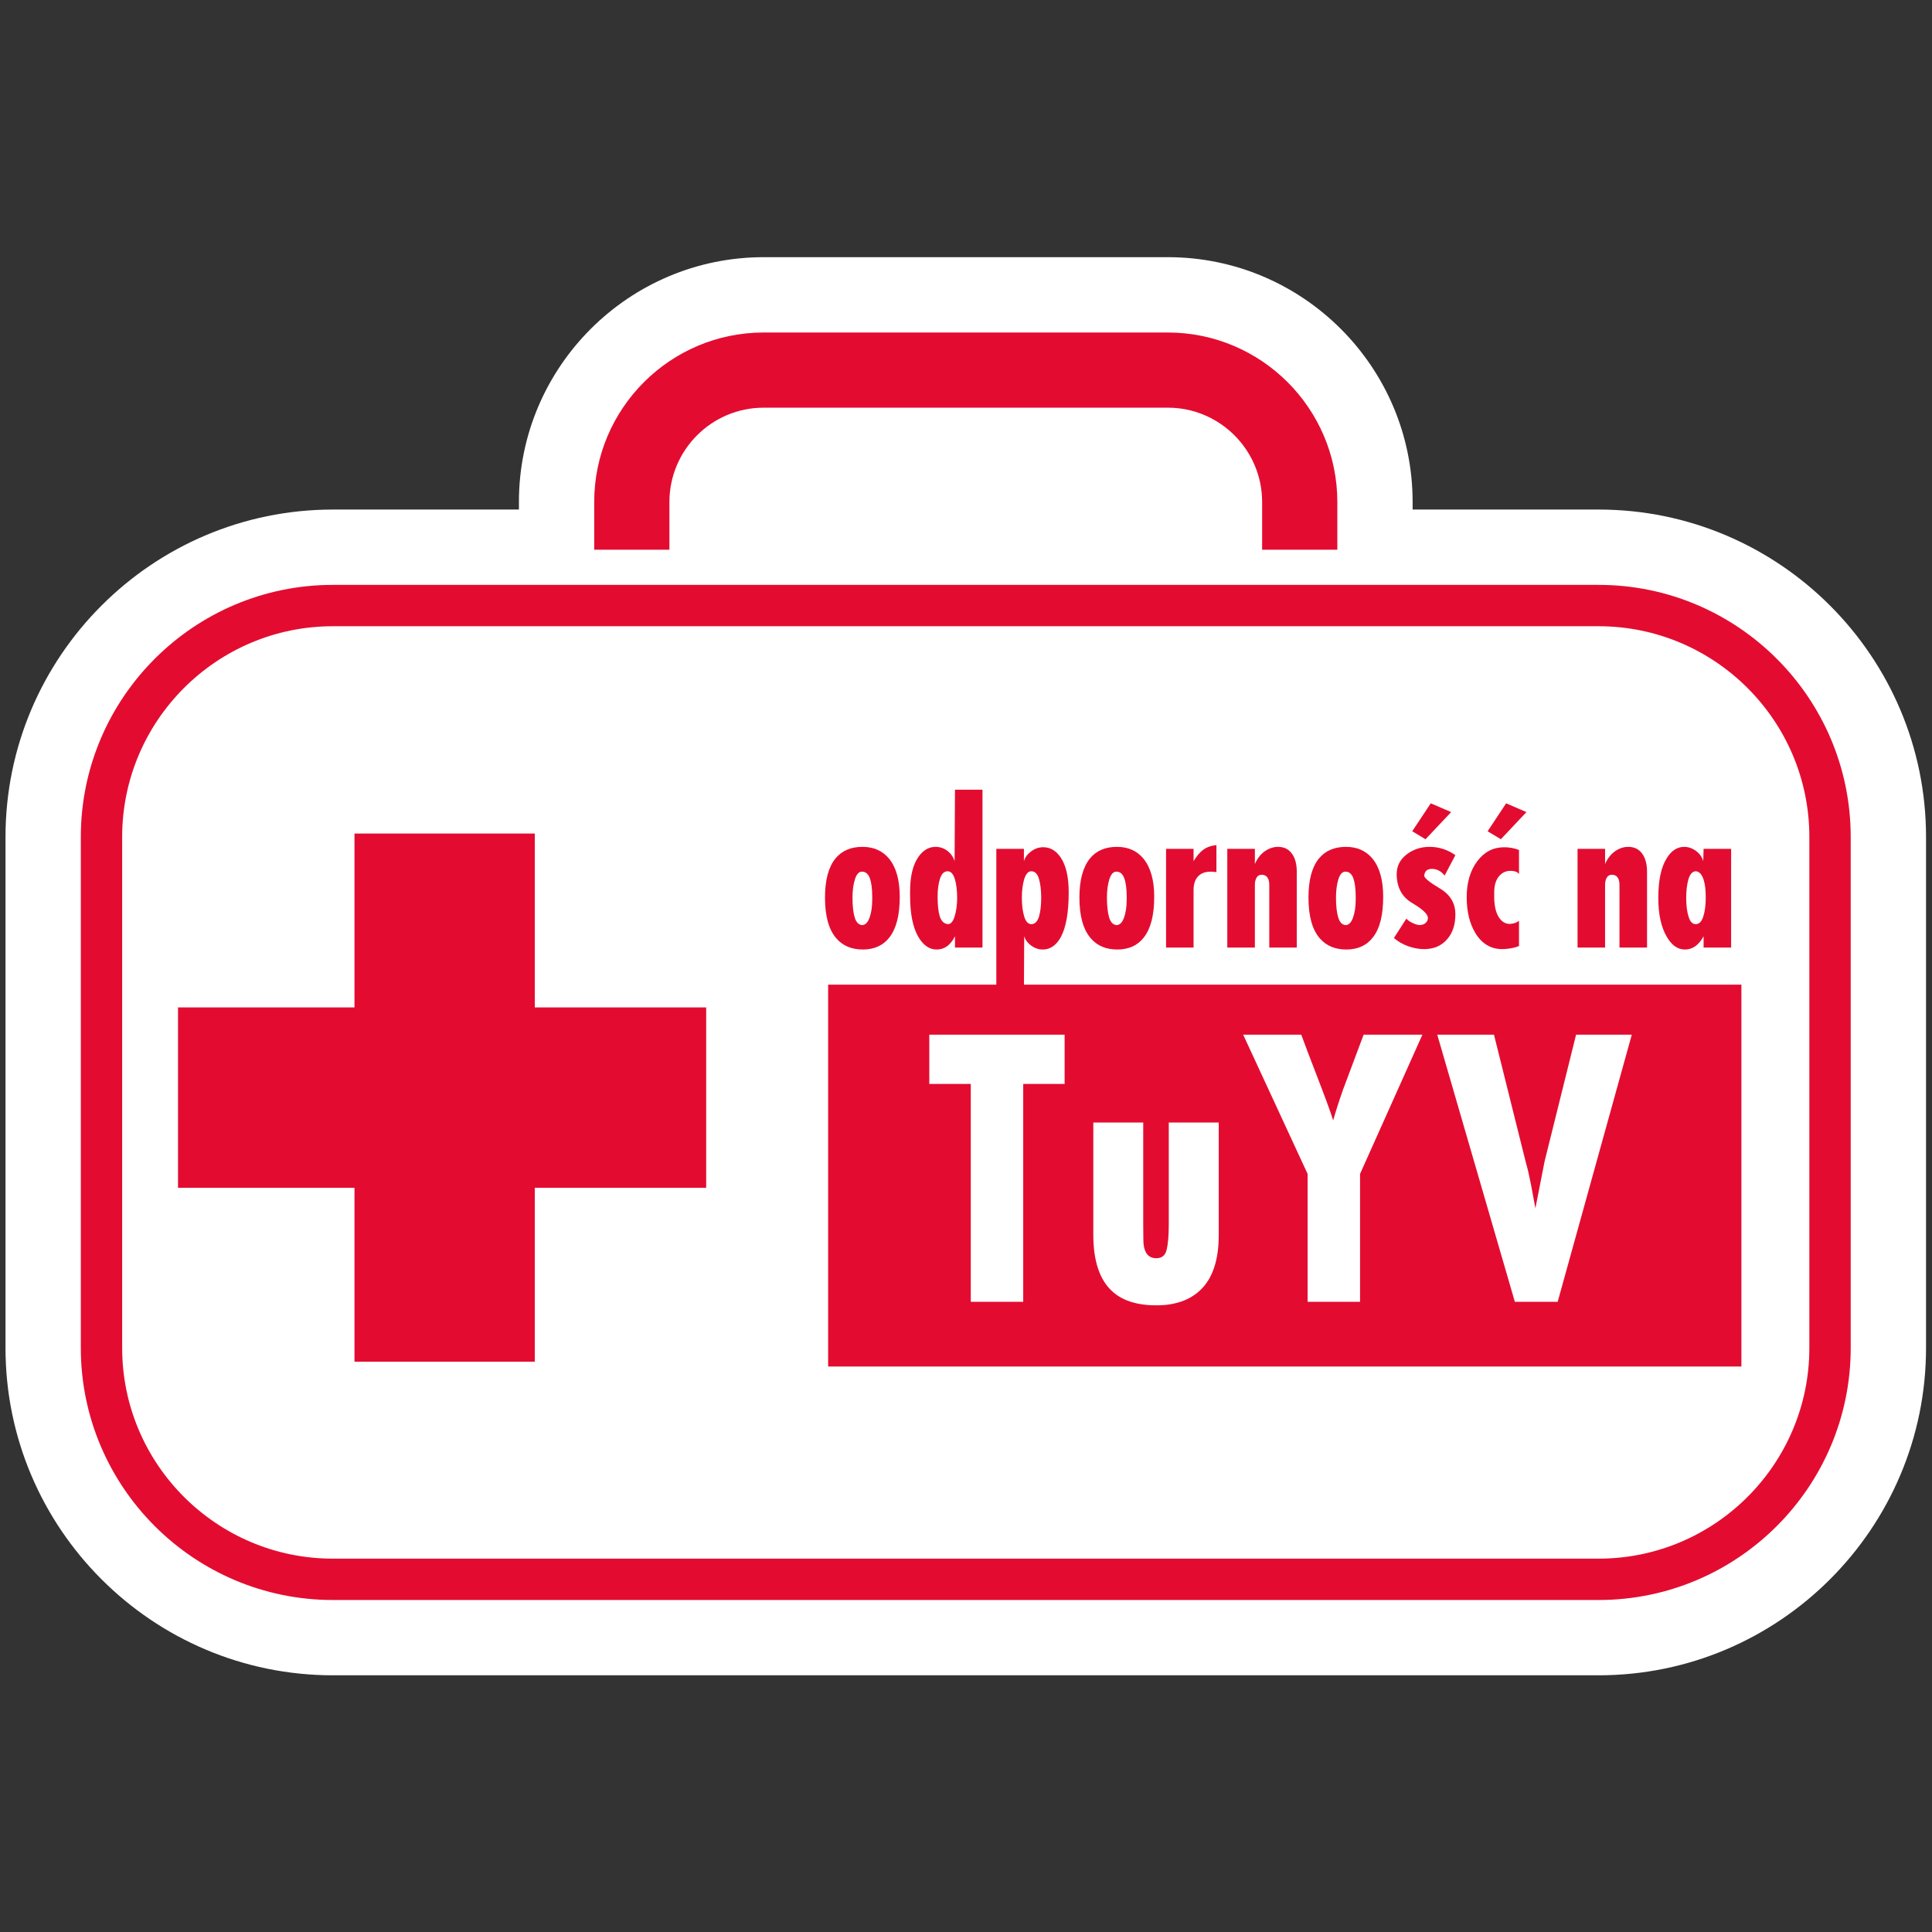 <?xml version="1.0" encoding="UTF-8" standalone="no"?>
<!-- Created with Inkscape (http://www.inkscape.org/) -->

<svg
   version="1.1"
   id="svg2"
   width="151.181"
   height="151.181"
   viewBox="0 0 151.181 151.181"
   sodipodi:docname="ikona - odpornosc na TuYV.ai"
   xmlns:inkscape="http://www.inkscape.org/namespaces/inkscape"
   xmlns:sodipodi="http://sodipodi.sourceforge.net/DTD/sodipodi-0.dtd"
   xmlns="http://www.w3.org/2000/svg"
   xmlns:svg="http://www.w3.org/2000/svg">
  <rect x="0" y="0" width="151.181" height="151.181" fill="#333333" stroke="none"/>
  <defs
     id="defs6">
    <clipPath
       clipPathUnits="userSpaceOnUse"
       id="clipPath16">
      <path
         d="M 0,113.386 H 113.386 V 0 H 0 Z"
         id="path14" />
    </clipPath>
  </defs>
  <sodipodi:namedview
     id="namedview4"
     pagecolor="#ffffff"
     bordercolor="#000000"
     borderopacity="0.25"
     inkscape:showpageshadow="2"
     inkscape:pageopacity="0.0"
     inkscape:pagecheckerboard="0"
     inkscape:deskcolor="#d1d1d1" />
  <g
     id="g8"
     inkscape:groupmode="layer"
     inkscape:label="ikona - odpornosc na TuYV"
     transform="matrix(1.333,0,0,-1.333,0,151.181)">
    <g
       id="g10">
      <g
         id="g12"
         clip-path="url(#clipPath16)">
        <g
           id="g18"
           transform="translate(19.543,15.069)">
          <path
             d="m 0,0 c -10.598,0 -19.22,8.623 -19.22,19.217 v 29.995 c 0,10.596 8.622,19.221 19.22,19.221 h 10.919 v 0.446 c 0,7.922 6.447,14.369 14.37,14.369 h 23.725 c 7.924,0 14.368,-6.447 14.368,-14.369 V 68.433 H 74.3 c 10.6,0 19.221,-8.625 19.221,-19.221 V 19.217 C 93.521,8.623 84.9,0 74.3,0 Z"
             style="fill:#ffffff;fill-opacity:1;fill-rule:nonzero;stroke:none"
             id="path20" />
        </g>
        <g
           id="g22"
           transform="translate(106.214,34.286)">
          <path
             d="m 0,0 c 0,-6.824 -5.551,-12.369 -12.372,-12.369 h -74.301 c -6.82,0 -12.37,5.545 -12.37,12.369 v 29.996 c 0,6.822 5.55,12.37 12.37,12.37 h 74.301 C -5.551,42.366 0,36.818 0,29.996 Z m -12.372,44.794 h -74.301 c -8.158,0 -14.797,-6.639 -14.797,-14.798 V 0 c 0,-8.156 6.639,-14.797 14.797,-14.797 h 74.301 c 8.162,0 14.8,6.641 14.8,14.797 v 29.996 c 0,8.159 -6.638,14.798 -14.8,14.798 m -54.545,4.867 c 0,3.052 2.48,5.535 5.533,5.535 h 23.726 c 3.05,0 5.534,-2.483 5.534,-5.535 v -2.803 h 4.415 v 2.803 c 0,5.486 -4.466,9.948 -9.949,9.948 h -23.726 c -5.484,0 -9.948,-4.462 -9.948,-9.948 v -2.803 h 4.415 z"
             style="fill:#e30c30;fill-opacity:1;fill-rule:nonzero;stroke:none"
             id="path24" />
        </g>
        <g
           id="g26"
           transform="translate(41.455,43.688)">
          <path
             d="M 0,0 H -10.062 V -10.209 H -20.646 V 0 h -10.359 v 10.588 h 10.359 v 10.207 h 10.584 V 10.588 l 10.062,0 z"
             style="fill:#e30c30;fill-opacity:1;fill-rule:nonzero;stroke:none"
             id="path28" />
        </g>
        <path
           d="M 102.225,33.196 H 48.614 v 22.416 h 53.611 z"
           style="fill:#e30c30;fill-opacity:1;fill-rule:nonzero;stroke:none"
           id="path30" />
        <g
           id="g32"
           transform="translate(50.602,62.246)">
          <path
             d="m 0,0 c -0.183,0 -0.319,-0.148 -0.414,-0.447 -0.097,-0.297 -0.144,-0.656 -0.144,-1.076 0,-0.483 0.041,-0.866 0.125,-1.153 0.084,-0.287 0.229,-0.439 0.433,-0.462 0.187,0 0.335,0.143 0.441,0.428 0.105,0.288 0.159,0.644 0.159,1.073 v 0.159 c 0,0.474 -0.048,0.837 -0.14,1.095 C 0.363,-0.129 0.209,0 0,0 m -2.172,-1.523 c 0,1.032 0.206,1.797 0.618,2.301 0.374,0.453 0.903,0.677 1.581,0.677 0.657,0 1.175,-0.23 1.559,-0.689 0.419,-0.512 0.63,-1.257 0.63,-2.244 0,-1.063 -0.199,-1.854 -0.597,-2.37 -0.366,-0.481 -0.889,-0.723 -1.568,-0.723 -0.656,0 -1.173,0.216 -1.547,0.643 -0.452,0.51 -0.676,1.312 -0.676,2.405"
             style="fill:#e30c30;fill-opacity:1;fill-rule:nonzero;stroke:none"
             id="path34" />
        </g>
        <g
           id="g36"
           transform="translate(55.626,62.269)">
          <path
             d="m 0,0 c -0.199,0 -0.349,-0.143 -0.444,-0.432 -0.095,-0.292 -0.142,-0.646 -0.142,-1.065 0,-0.5 0.043,-0.889 0.13,-1.16 0.09,-0.275 0.249,-0.427 0.477,-0.448 0.168,0 0.3,0.153 0.393,0.456 0.095,0.306 0.147,0.667 0.147,1.085 0,0.448 -0.048,0.821 -0.139,1.117 C 0.328,-0.15 0.189,0 0,0 M 0.434,4.788 H 2.049 V -4.479 H 0.434 v 0.661 c -0.261,-0.517 -0.617,-0.777 -1.073,-0.777 -0.427,0 -0.784,0.243 -1.072,0.734 -0.328,0.557 -0.49,1.364 -0.49,2.417 v 0.275 c 0,0.87 0.162,1.543 0.49,2.016 0.273,0.388 0.607,0.585 1.004,0.585 0.258,0 0.489,-0.078 0.69,-0.23 C 0.185,1.05 0.328,0.847 0.411,0.596 Z"
             style="fill:#e30c30;fill-opacity:1;fill-rule:nonzero;stroke:none"
             id="path38" />
        </g>
        <g
           id="g40"
           transform="translate(60.544,62.269)">
          <path
             d="m 0,0 c -0.183,0 -0.319,-0.152 -0.416,-0.45 -0.091,-0.303 -0.142,-0.666 -0.142,-1.091 0,-0.448 0.047,-0.821 0.137,-1.116 0.091,-0.299 0.232,-0.448 0.421,-0.448 0.201,0 0.351,0.144 0.444,0.429 0.086,0.285 0.133,0.655 0.133,1.112 0,0.456 -0.047,0.832 -0.133,1.125 C 0.351,-0.146 0.201,0 0,0 m -2.057,-7.342 v 8.658 h 1.62 v -0.72 c 0.067,0.22 0.208,0.41 0.425,0.572 0.217,0.159 0.452,0.243 0.703,0.243 0.413,0 0.753,-0.198 1.021,-0.588 0.32,-0.466 0.48,-1.152 0.48,-2.06 0,-1.184 -0.155,-2.06 -0.466,-2.634 -0.27,-0.481 -0.622,-0.724 -1.059,-0.724 -0.242,0 -0.469,0.08 -0.679,0.232 -0.211,0.155 -0.343,0.341 -0.409,0.545 l -0.016,-3.524 z"
             style="fill:#e30c30;fill-opacity:1;fill-rule:nonzero;stroke:none"
             id="path42" />
        </g>
        <g
           id="g44"
           transform="translate(65.536,62.246)">
          <path
             d="m 0,0 c -0.181,0 -0.318,-0.148 -0.413,-0.447 -0.093,-0.297 -0.143,-0.656 -0.143,-1.076 0,-0.483 0.046,-0.866 0.126,-1.153 0.086,-0.287 0.227,-0.439 0.43,-0.462 0.19,0 0.34,0.143 0.444,0.428 0.106,0.288 0.16,0.644 0.16,1.073 v 0.159 c 0,0.474 -0.048,0.837 -0.145,1.095 C 0.365,-0.129 0.214,0 0,0 m -2.171,-1.523 c 0,1.032 0.209,1.797 0.621,2.301 0.372,0.453 0.9,0.677 1.581,0.677 0.656,0 1.176,-0.23 1.555,-0.689 0.419,-0.512 0.634,-1.257 0.634,-2.244 0,-1.063 -0.2,-1.854 -0.598,-2.37 -0.365,-0.481 -0.889,-0.723 -1.568,-0.723 -0.657,0 -1.173,0.216 -1.545,0.643 -0.454,0.51 -0.68,1.312 -0.68,2.405"
             style="fill:#e30c30;fill-opacity:1;fill-rule:nonzero;stroke:none"
             id="path46" />
        </g>
        <g
           id="g48"
           transform="translate(68.451,57.791)">
          <path
             d="M 0,0 V 5.795 H 1.615 V 5.073 C 1.8,5.372 1.981,5.586 2.165,5.727 2.379,5.887 2.643,5.983 2.956,6.012 V 4.431 L 2.646,4.455 C 2.362,4.455 2.136,4.39 1.971,4.261 1.735,4.076 1.615,3.783 1.615,3.378 V 0 Z"
             style="fill:#e30c30;fill-opacity:1;fill-rule:nonzero;stroke:none"
             id="path50" />
        </g>
        <g
           id="g52"
           transform="translate(72.046,57.791)">
          <path
             d="M 0,0 V 5.795 H 1.619 V 4.903 C 1.762,5.228 1.957,5.481 2.2,5.65 2.446,5.822 2.703,5.91 2.98,5.91 3.331,5.91 3.602,5.777 3.792,5.513 3.985,5.251 4.078,4.897 4.078,4.455 V 0 H 2.464 V 3.666 C 2.464,3.833 2.438,3.967 2.385,4.064 2.305,4.202 2.186,4.272 2.02,4.272 1.883,4.272 1.777,4.216 1.716,4.099 1.65,3.984 1.619,3.848 1.619,3.689 V 0 Z"
             style="fill:#e30c30;fill-opacity:1;fill-rule:nonzero;stroke:none"
             id="path54" />
        </g>
        <g
           id="g56"
           transform="translate(78.982,62.246)">
          <path
             d="m 0,0 c -0.184,0 -0.32,-0.148 -0.414,-0.447 -0.094,-0.297 -0.141,-0.656 -0.141,-1.076 0,-0.483 0.043,-0.866 0.127,-1.153 0.082,-0.287 0.226,-0.439 0.428,-0.462 0.189,0 0.336,0.143 0.44,0.428 0.106,0.288 0.162,0.644 0.162,1.073 v 0.159 c 0,0.474 -0.048,0.837 -0.141,1.095 C 0.366,-0.129 0.21,0 0,0 m -2.171,-1.523 c 0,1.032 0.206,1.797 0.618,2.301 0.376,0.453 0.905,0.677 1.583,0.677 0.654,0 1.174,-0.23 1.557,-0.689 0.418,-0.512 0.628,-1.257 0.628,-2.244 0,-1.063 -0.194,-1.854 -0.596,-2.37 -0.364,-0.481 -0.888,-0.723 -1.566,-0.723 -0.655,0 -1.172,0.216 -1.548,0.643 -0.451,0.51 -0.676,1.312 -0.676,2.405"
             style="fill:#e30c30;fill-opacity:1;fill-rule:nonzero;stroke:none"
             id="path58" />
        </g>
        <g
           id="g60"
           transform="translate(83.99,66.257)">
          <path
             d="m 0,0 1.196,-0.515 -1.504,-1.594 -0.78,0.469 z m -1.434,-6.773 c 0.105,-0.105 0.231,-0.192 0.376,-0.256 0.137,-0.067 0.268,-0.105 0.382,-0.118 0.153,0 0.272,0.037 0.366,0.118 0.097,0.08 0.141,0.181 0.141,0.302 0,0.223 -0.308,0.511 -0.919,0.872 C -1.697,-5.497 -2,-4.925 -2,-4.15 c 0,0.459 0.19,0.839 0.572,1.141 0.385,0.301 0.84,0.453 1.36,0.453 0.548,0 1.05,-0.162 1.513,-0.487 L 0.813,-4.241 c -0.202,0.258 -0.452,0.392 -0.745,0.392 -0.219,0 -0.356,-0.084 -0.418,-0.244 l -0.037,-0.148 c 0,-0.139 0.304,-0.389 0.915,-0.753 0.612,-0.361 0.917,-0.869 0.917,-1.521 0,-0.596 -0.155,-1.081 -0.468,-1.446 -0.333,-0.397 -0.789,-0.598 -1.364,-0.598 -0.313,0 -0.628,0.057 -0.947,0.172 -0.315,0.115 -0.591,0.275 -0.829,0.48 z"
             style="fill:#e30c30;fill-opacity:1;fill-rule:nonzero;stroke:none"
             id="path62" />
        </g>
        <g
           id="g64"
           transform="translate(88.415,66.257)">
          <path
             d="M 0,0 1.192,-0.515 -0.31,-2.109 -1.088,-1.64 Z M 0.755,-6.898 V -8.376 C 0.611,-8.437 0.448,-8.483 0.271,-8.512 c -0.18,-0.031 -0.35,-0.047 -0.501,-0.047 -0.663,0 -1.185,0.31 -1.569,0.928 -0.343,0.566 -0.517,1.271 -0.517,2.12 0,0.854 0.207,1.557 0.615,2.106 0.413,0.551 0.936,0.826 1.587,0.826 0.309,0 0.602,-0.055 0.869,-0.161 v -1.41 c -0.094,0.122 -0.258,0.186 -0.497,0.186 -0.251,0 -0.46,-0.088 -0.629,-0.265 C -0.589,-4.449 -0.7,-4.783 -0.7,-5.225 v -0.264 c 0,-0.507 0.087,-0.897 0.256,-1.175 0.171,-0.277 0.387,-0.416 0.659,-0.416 0.096,0.008 0.189,0.022 0.269,0.045 0.08,0.02 0.17,0.068 0.271,0.137"
             style="fill:#e30c30;fill-opacity:1;fill-rule:nonzero;stroke:none"
             id="path66" />
        </g>
        <g
           id="g68"
           transform="translate(92.607,57.791)">
          <path
             d="M 0,0 V 5.795 H 1.616 V 4.903 C 1.759,5.228 1.956,5.481 2.197,5.65 2.443,5.822 2.704,5.91 2.978,5.91 3.331,5.91 3.599,5.777 3.794,5.513 3.981,5.251 4.079,4.897 4.079,4.455 V 0 H 2.461 V 3.666 C 2.461,3.833 2.436,3.967 2.382,4.064 2.306,4.202 2.186,4.272 2.017,4.272 1.878,4.272 1.779,4.216 1.713,4.099 1.648,3.984 1.616,3.848 1.616,3.689 V 0 Z"
             style="fill:#e30c30;fill-opacity:1;fill-rule:nonzero;stroke:none"
             id="path70" />
        </g>
        <g
           id="g72"
           transform="translate(99.525,62.269)">
          <path
             d="m 0,0 c -0.189,-0.023 -0.327,-0.187 -0.414,-0.486 -0.083,-0.3 -0.126,-0.659 -0.126,-1.078 0,-0.449 0.049,-0.819 0.141,-1.109 0.088,-0.288 0.229,-0.432 0.422,-0.432 0.199,0 0.347,0.152 0.441,0.451 0.097,0.3 0.143,0.672 0.143,1.113 0,0.443 -0.039,0.791 -0.126,1.049 C 0.374,-0.165 0.214,0 0,0 M 0.481,1.316 H 2.097 V -4.479 H 0.481 v 0.661 c -0.282,-0.517 -0.645,-0.777 -1.094,-0.777 -0.419,0 -0.773,0.243 -1.059,0.734 -0.337,0.564 -0.506,1.329 -0.506,2.291 0,1.029 0.162,1.81 0.496,2.336 0.27,0.444 0.614,0.666 1.026,0.666 0.248,0 0.48,-0.083 0.693,-0.242 C 0.251,1.031 0.392,0.833 0.46,0.596 Z"
             style="fill:#e30c30;fill-opacity:1;fill-rule:nonzero;stroke:none"
             id="path74" />
        </g>
        <g
           id="g76"
           transform="translate(54.552,52.675)">
          <path
             d="M 0,0 H 7.944 V -2.891 H 5.514 V -15.68 H 2.436 V -2.891 H 0 Z"
             style="fill:#ffffff;fill-opacity:1;fill-rule:nonzero;stroke:none"
             id="path78" />
        </g>
        <g
           id="g80"
           transform="translate(64.181,47.519)">
          <path
             d="m 0,0 h 2.93 v -5.973 c 0,-0.693 0.01,-1.091 0.024,-1.201 0.069,-0.529 0.32,-0.793 0.744,-0.793 0.32,0 0.525,0.162 0.604,0.488 0.083,0.329 0.128,0.829 0.128,1.506 V 0 h 2.932 v -6.613 c 0,-1.483 -0.368,-2.565 -1.101,-3.244 -0.625,-0.584 -1.479,-0.875 -2.563,-0.875 -1.108,0 -1.96,0.267 -2.553,0.791 C 0.378,-9.264 0,-8.146 0,-6.594 Z"
             style="fill:#ffffff;fill-opacity:1;fill-rule:nonzero;stroke:none"
             id="path82" />
        </g>
        <g
           id="g84"
           transform="translate(72.978,52.675)">
          <path
             d="m 0,0 h 3.41 c 0.207,-0.57 0.467,-1.248 0.771,-2.039 0.625,-1.611 0.99,-2.606 1.101,-2.994 0.153,0.537 0.344,1.14 0.581,1.81 0.031,0.082 0.431,1.157 1.208,3.223 h 3.45 L 6.861,-8.174 V -15.68 H 3.783 v 7.506 z"
             style="fill:#ffffff;fill-opacity:1;fill-rule:nonzero;stroke:none"
             id="path86" />
        </g>
        <g
           id="g88"
           transform="translate(84.371,52.675)">
          <path
             d="m 0,0 h 3.33 l 1.872,-7.508 c 0.094,-0.318 0.192,-0.736 0.292,-1.248 0.095,-0.512 0.185,-0.994 0.268,-1.435 0.176,0.914 0.361,1.832 0.538,2.75 L 8.149,0 H 11.42 L 7.069,-15.68 H 4.555 Z"
             style="fill:#ffffff;fill-opacity:1;fill-rule:nonzero;stroke:none"
             id="path90" />
        </g>
      </g>
    </g>
  </g>
</svg>
